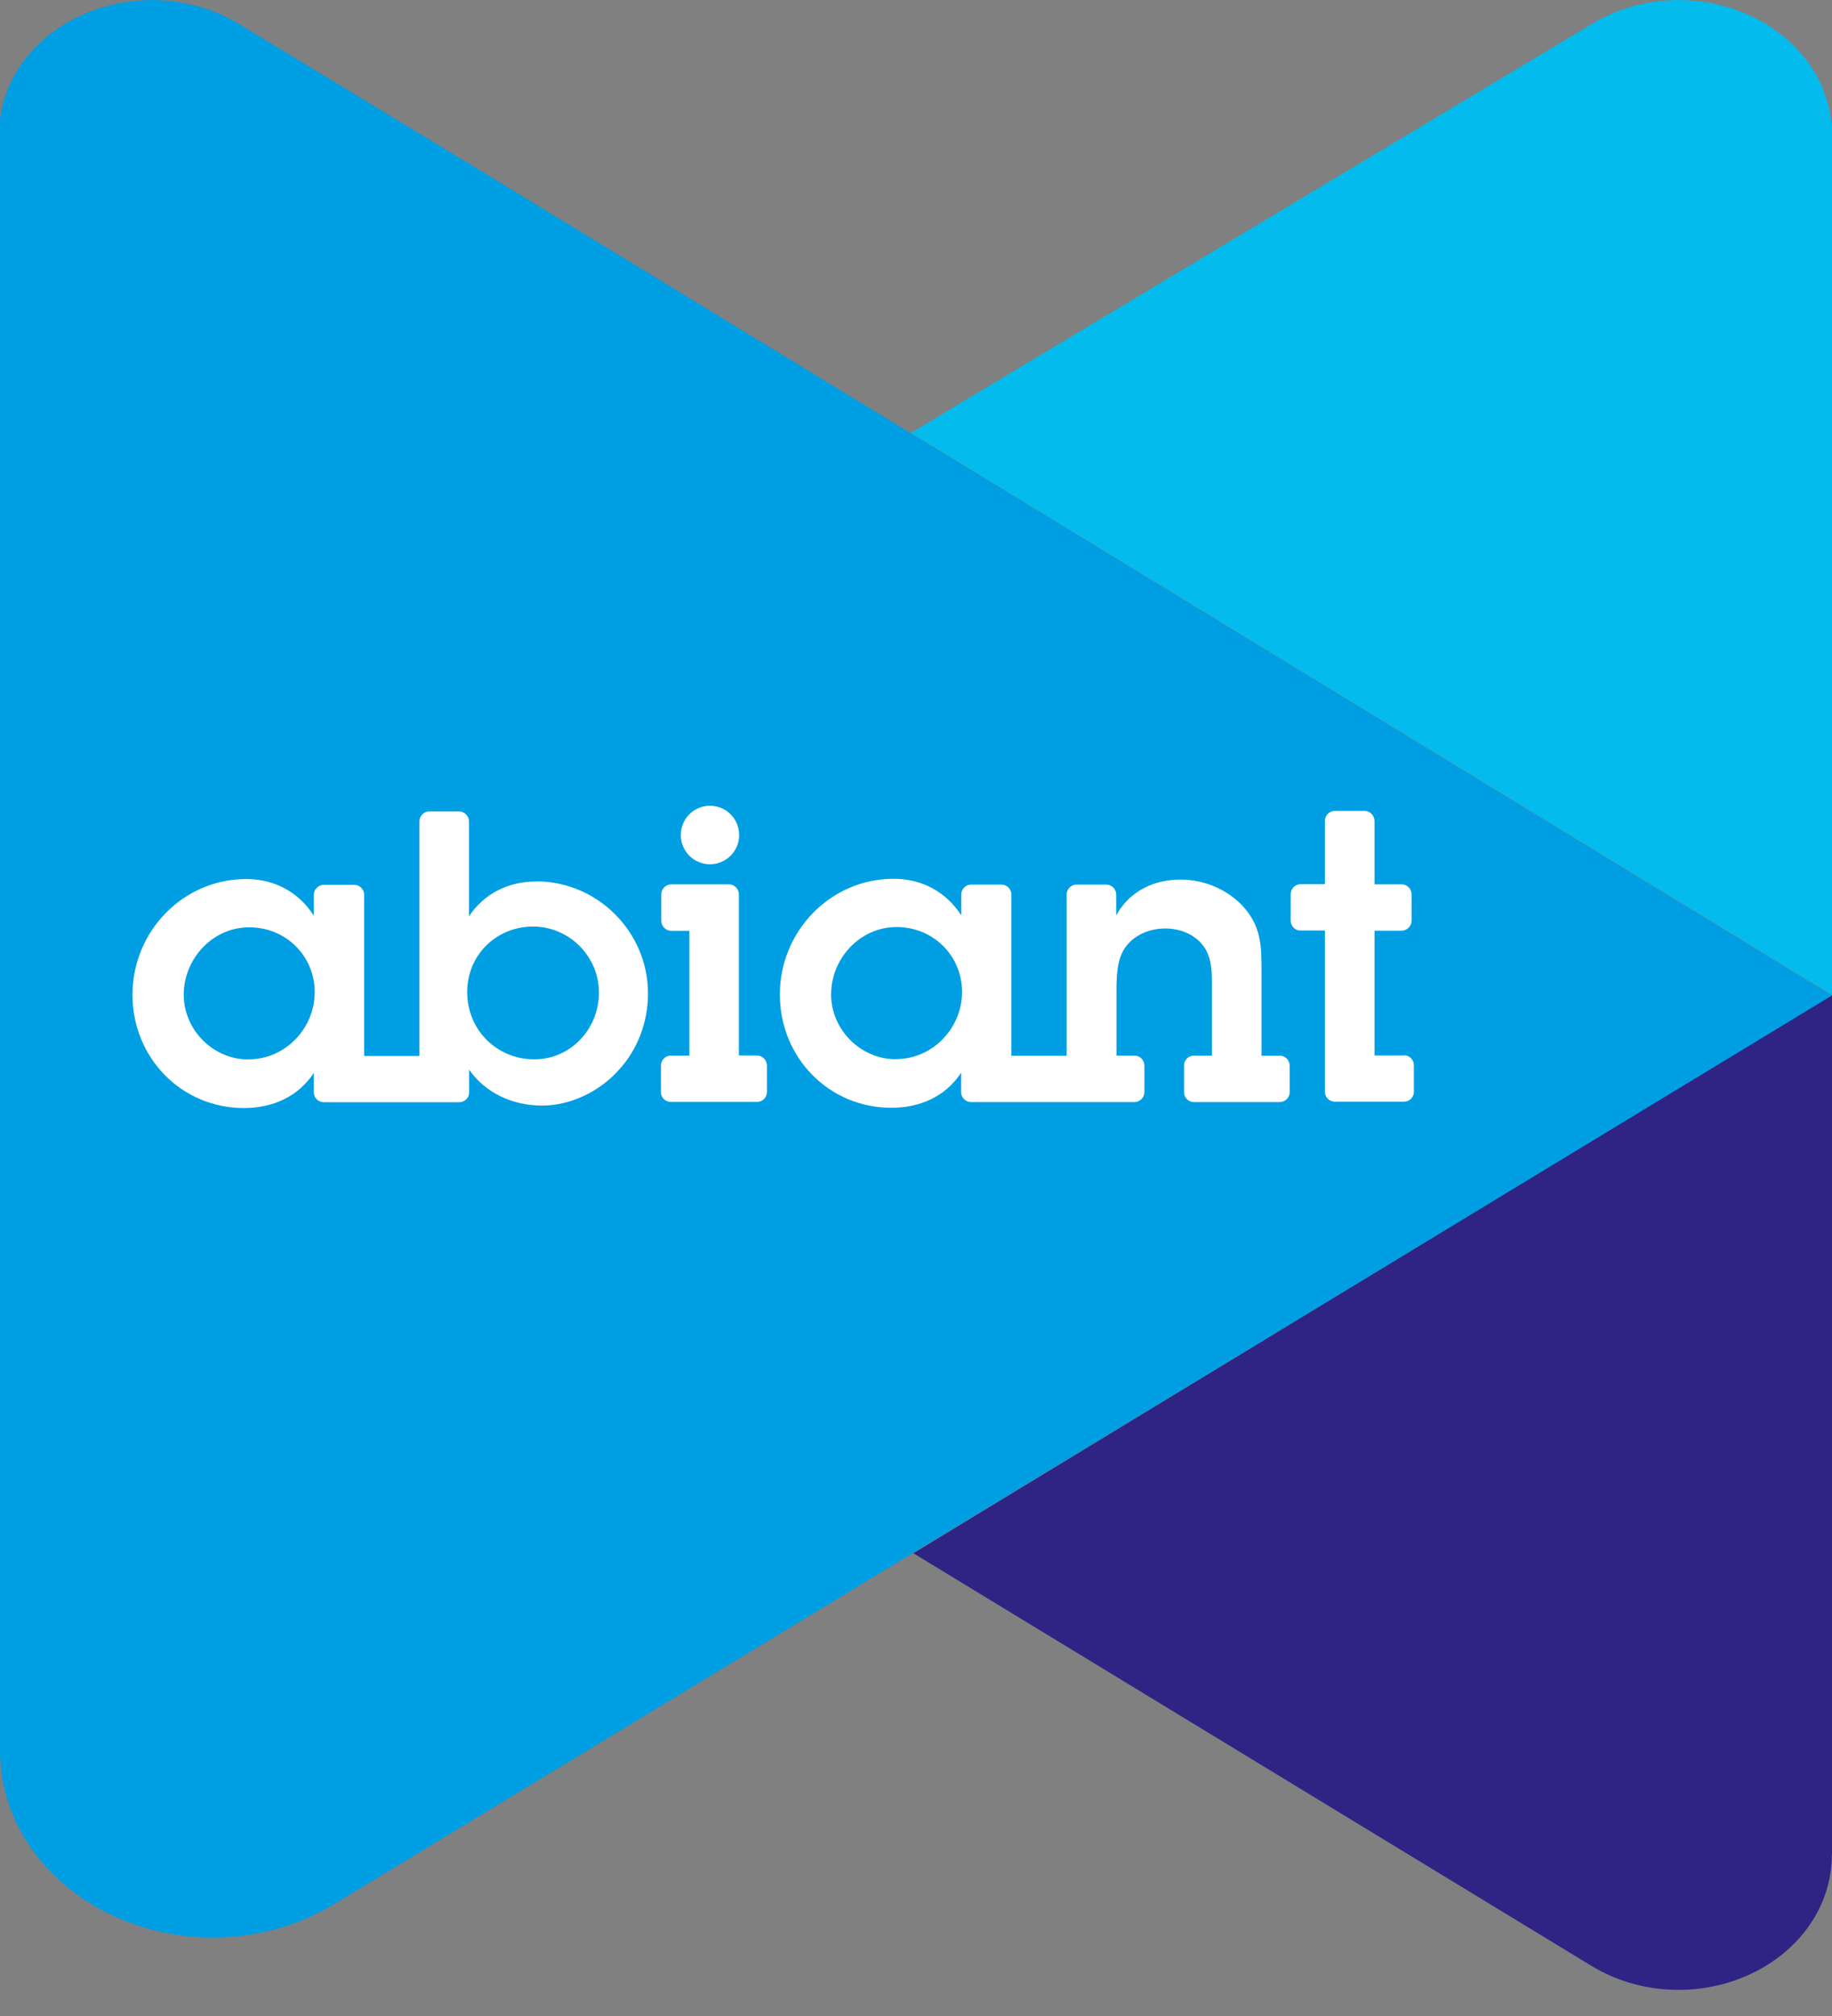 <svg fill="none" height="77" viewBox="0 0 70 77" width="70" xmlns="http://www.w3.org/2000/svg">
<rect x="0" y="0" width="70" height="77" fill="#808080" stroke="none"/>
<g clip-path="url(#clip0_364_6439)">
<path d="M70 70.838V38.003L34.9 59.326L60.806 75.084C62.606 76.18 64.919 76.304 66.856 75.412C68.794 74.519 69.995 72.768 69.995 70.838" fill="#2F2483"></path>
<path d="M66.861 0.595C64.924 -0.298 62.606 -0.174 60.811 0.922L34.8 16.536L70 38.003V5.163C70 3.234 68.799 1.483 66.861 0.59" fill="#04BBEE"></path>
<path d="M18.314 6.489L9.132 0.917C7.339 -0.173 5.023 -0.296 3.087 0.592C1.358 1.39 0.222 2.865 0 4.541V66.869C0 69.531 1.669 71.947 4.356 73.185C7.043 74.422 10.258 74.245 12.757 72.731L70 38.02L18.314 6.489Z" fill="#009EE3"></path>
<path d="M20.487 33.668C19.431 33.668 18.513 34.118 17.921 34.993V31.384C17.921 31.384 17.921 31.384 17.921 31.379C17.921 31.166 17.748 30.993 17.536 30.993C17.536 30.993 17.531 30.993 17.526 30.993H16.421C16.421 30.993 16.416 30.993 16.406 30.993C16.199 30.993 16.026 31.161 16.026 31.374V40.333H13.914V34.157C13.905 33.955 13.737 33.796 13.534 33.796C13.534 33.796 13.534 33.796 13.525 33.796H12.38C12.38 33.796 12.38 33.796 12.375 33.796C12.163 33.796 11.99 33.969 11.99 34.182V34.973C11.418 34.073 10.485 33.574 9.41 33.574C6.987 33.574 5.062 35.581 5.062 37.994C5.062 40.407 6.942 42.321 9.316 42.321C10.406 42.321 11.383 41.9 11.99 40.981V41.717C11.99 41.93 12.163 42.098 12.37 42.098H17.551C17.748 42.098 17.916 41.94 17.926 41.742V40.857C18.562 41.762 19.604 42.227 20.709 42.227C21.814 42.227 22.914 41.683 23.64 40.872C24.375 40.076 24.76 39.018 24.76 37.945C24.76 35.596 22.835 33.663 20.487 33.663M9.488 40.466C8.151 40.466 7.021 39.344 7.021 37.989C7.021 36.635 8.107 35.418 9.523 35.418C10.939 35.418 12.025 36.526 12.025 37.895C12.025 39.265 10.919 40.461 9.493 40.461M20.413 40.461C18.987 40.461 17.852 39.339 17.852 37.895C17.852 36.452 18.987 35.389 20.368 35.389C21.75 35.389 22.885 36.526 22.885 37.91C22.885 39.294 21.814 40.461 20.413 40.461ZM48.893 40.323H48.202V37.07C48.202 36.12 48.187 35.389 47.501 34.622C46.895 33.969 46.011 33.594 45.108 33.594C44.082 33.594 43.15 34.044 42.651 34.963V34.172C42.651 33.955 42.478 33.786 42.266 33.786C42.266 33.786 42.266 33.786 42.261 33.786H41.146C41.146 33.786 41.146 33.786 41.136 33.786C40.939 33.786 40.776 33.94 40.756 34.133V40.323H38.645V34.177C38.645 34.177 38.645 34.177 38.645 34.172C38.645 33.959 38.472 33.786 38.265 33.786H38.26H37.115C37.115 33.786 37.115 33.786 37.11 33.786C36.908 33.786 36.745 33.94 36.73 34.138V34.963C36.153 34.063 35.225 33.564 34.15 33.564C31.727 33.564 29.798 35.571 29.798 37.984C29.798 40.397 31.677 42.311 34.056 42.311C35.146 42.311 36.123 41.89 36.725 40.971V41.742C36.74 41.935 36.903 42.088 37.1 42.093H43.347C43.554 42.093 43.727 41.92 43.727 41.712C43.727 41.707 43.727 41.703 43.727 41.703V40.714C43.727 40.714 43.727 40.709 43.727 40.704C43.727 40.491 43.559 40.318 43.347 40.318H42.661V37.905C42.661 37.346 42.661 36.63 43.016 36.16C43.357 35.695 43.949 35.463 44.521 35.463C45.094 35.463 45.641 35.68 45.982 36.13C46.307 36.58 46.307 37.109 46.307 37.623V40.318H45.621C45.414 40.318 45.246 40.481 45.242 40.689V41.727C45.246 41.93 45.414 42.093 45.617 42.093H48.898C49.11 42.093 49.278 41.92 49.278 41.712C49.278 41.712 49.278 41.707 49.278 41.703V40.709C49.278 40.709 49.278 40.709 49.278 40.704C49.278 40.491 49.105 40.318 48.898 40.318M34.224 40.456C32.891 40.456 31.756 39.334 31.756 37.979C31.756 36.625 32.842 35.408 34.258 35.408C35.674 35.408 36.76 36.516 36.76 37.885C36.76 39.255 35.654 40.452 34.228 40.452M28.919 40.313H28.233V34.162C28.233 33.95 28.061 33.777 27.849 33.777C27.849 33.777 27.849 33.777 27.844 33.777H25.658C25.658 33.777 25.658 33.777 25.653 33.777C25.441 33.777 25.268 33.95 25.268 34.162C25.268 34.162 25.268 34.167 25.268 34.172V35.156C25.268 35.156 25.268 35.161 25.268 35.166C25.268 35.379 25.441 35.552 25.653 35.552H26.339V40.318H25.633C25.421 40.318 25.253 40.491 25.253 40.704V40.709V41.703C25.253 41.703 25.253 41.703 25.253 41.707C25.253 41.92 25.421 42.088 25.633 42.088H28.924C29.136 42.088 29.304 41.915 29.304 41.707C29.304 41.703 29.304 41.703 29.304 41.697V40.709C29.304 40.709 29.304 40.709 29.304 40.699C29.304 40.486 29.131 40.313 28.919 40.313ZM53.645 40.313H52.52V35.547H53.575C53.773 35.532 53.936 35.369 53.936 35.166V34.157C53.936 33.955 53.773 33.786 53.571 33.777H52.52V31.369C52.52 31.369 52.52 31.369 52.52 31.359C52.52 31.146 52.347 30.973 52.135 30.973C52.13 30.973 52.13 30.973 52.12 30.973H51.015C51.015 30.973 51.01 30.973 51.005 30.973C50.797 30.973 50.63 31.141 50.625 31.344V33.772H49.677C49.48 33.782 49.327 33.94 49.317 34.138V35.181C49.327 35.374 49.48 35.532 49.672 35.542H50.625V41.707C50.63 41.915 50.797 42.078 51.005 42.078H53.649C53.852 42.078 54.015 41.915 54.024 41.712V40.669C54.015 40.466 53.847 40.303 53.645 40.303M27.128 33.01C27.745 33.01 28.243 32.511 28.243 31.893C28.243 31.275 27.745 30.775 27.128 30.775C26.511 30.775 26.013 31.275 26.013 31.893C26.013 32.511 26.511 33.01 27.128 33.01Z" fill="white"></path>
</g>
<defs>
<clipPath id="clip0_364_6439">
<rect fill="white" height="76.003" width="70"></rect>
</clipPath>
</defs>
</svg>